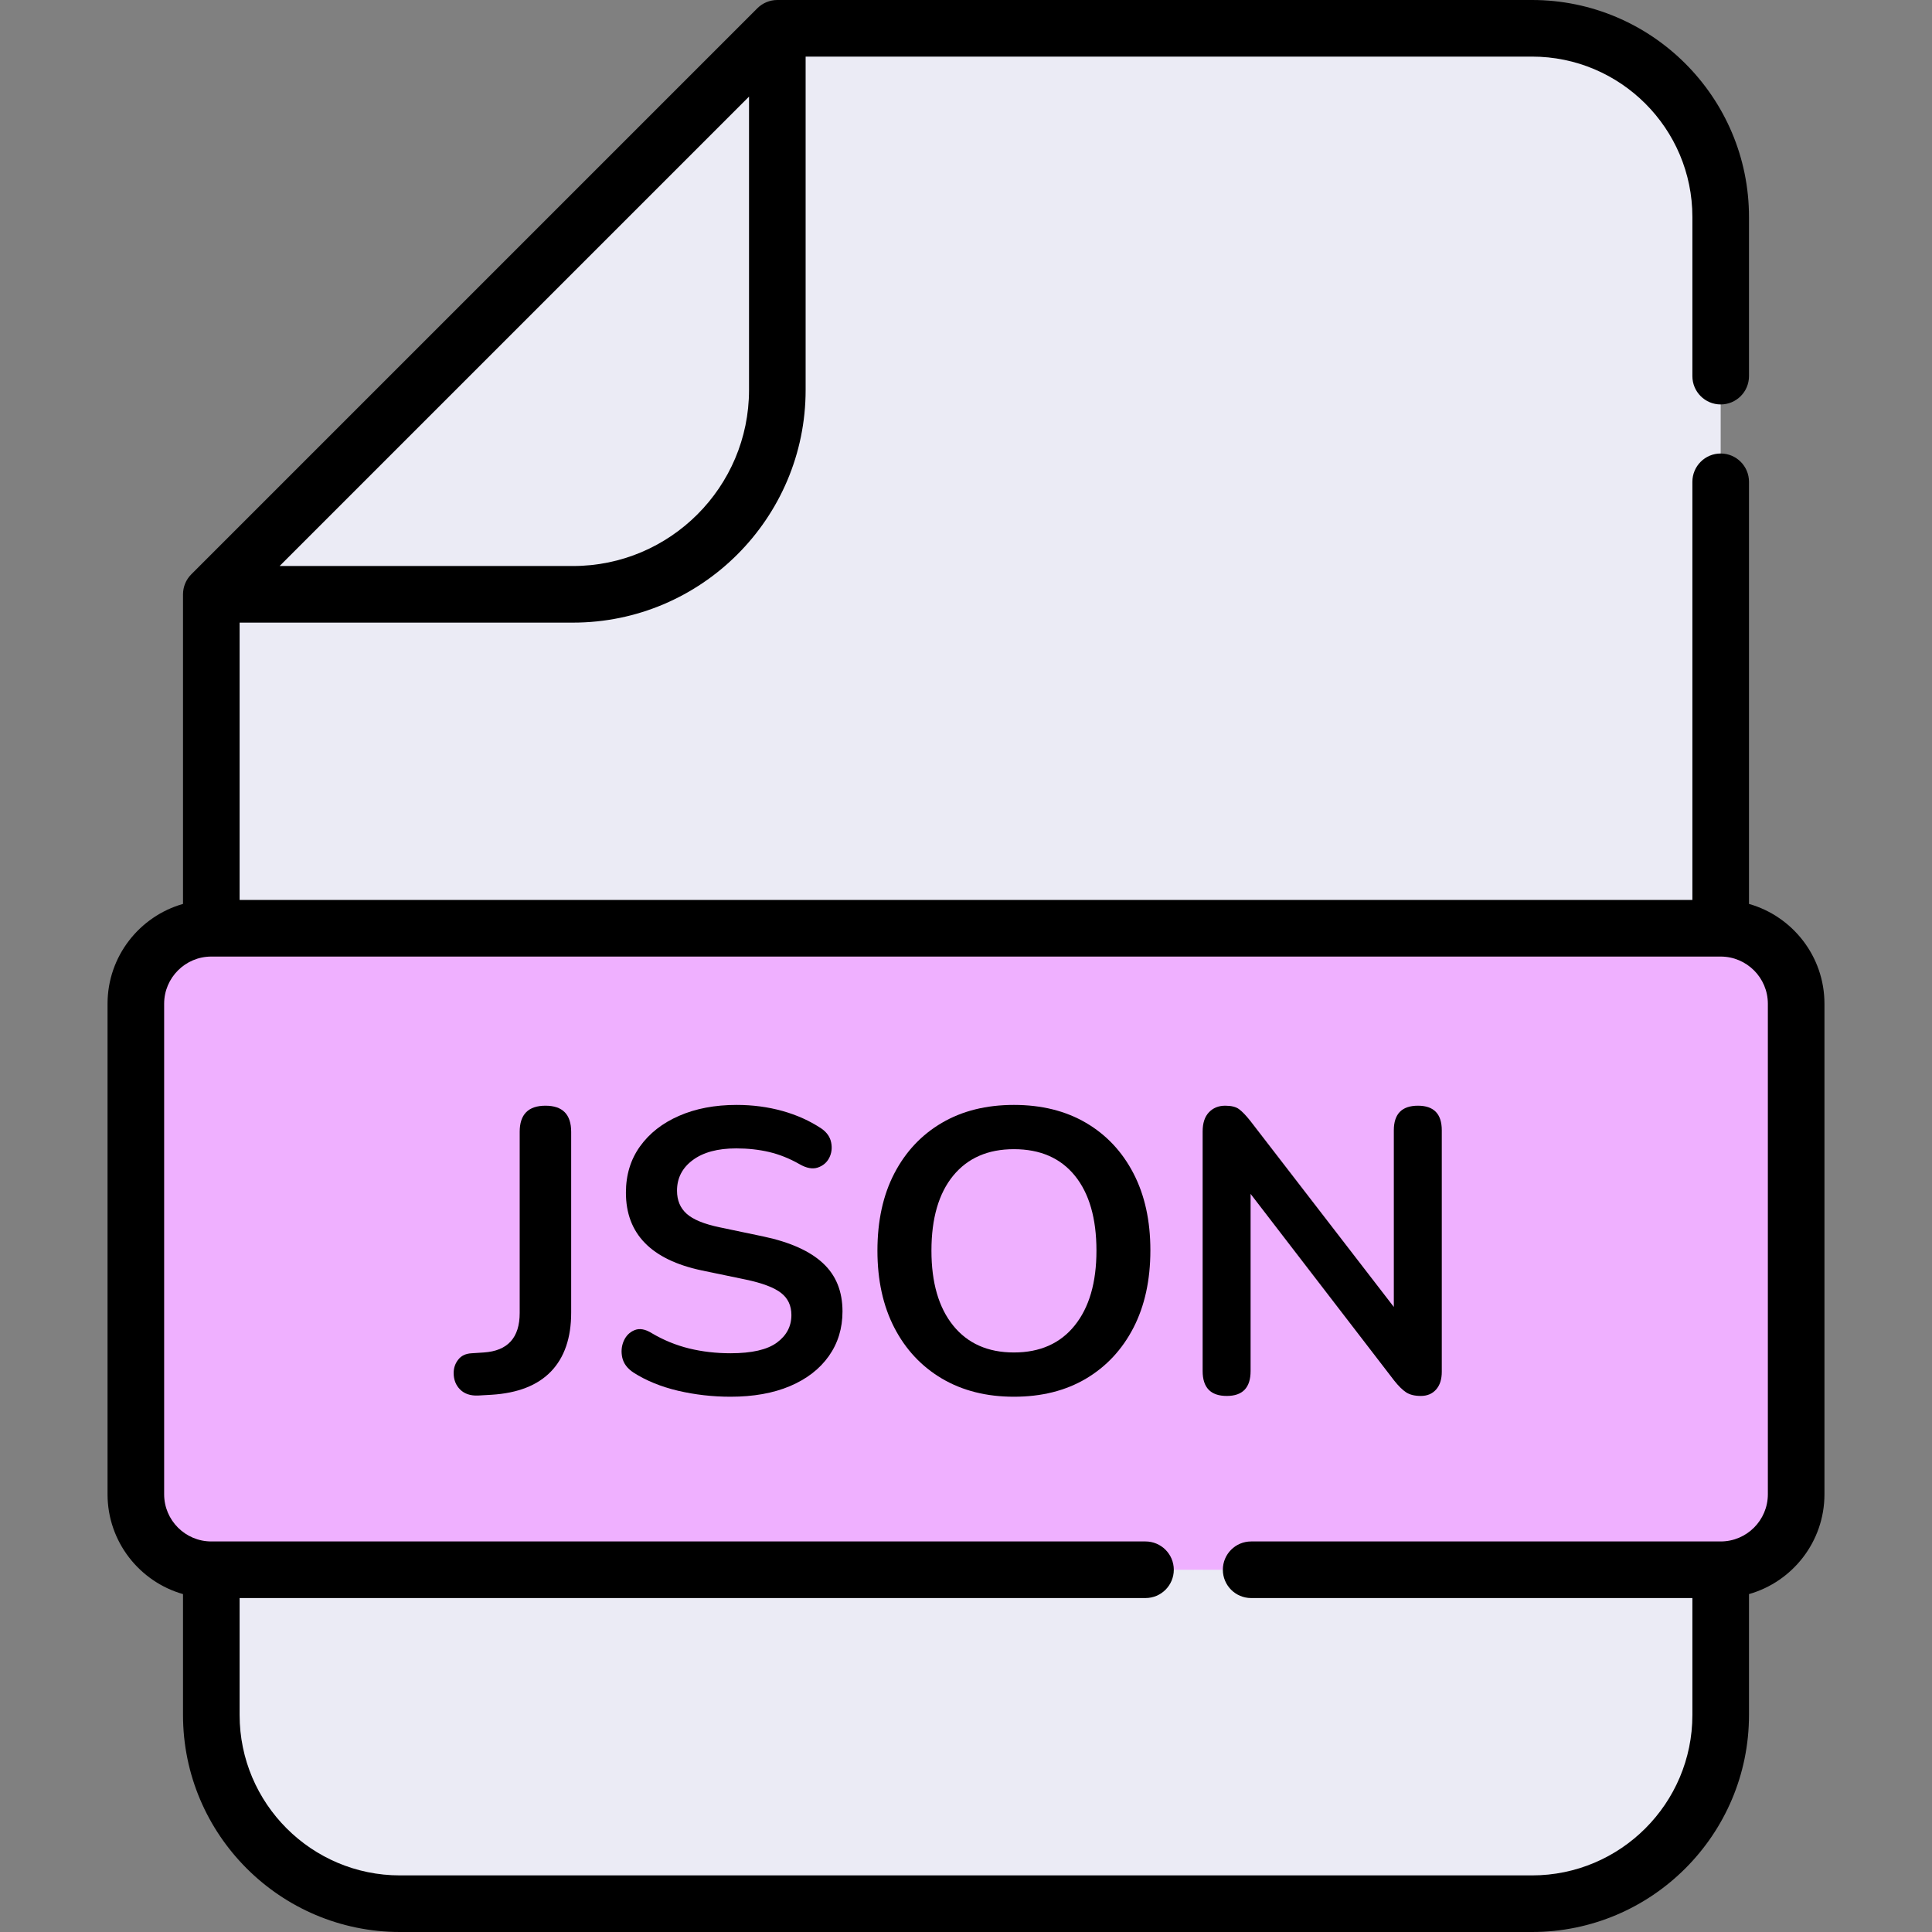 <svg xmlns="http://www.w3.org/2000/svg" xmlns:xlink="http://www.w3.org/1999/xlink" width="512" zoomAndPan="magnify" viewBox="0 0 384 384" height="512" preserveAspectRatio="xMidYMid meet" version="1.0"><rect x="0" y="0" width="384" height="384" fill="#808080" stroke="none"/><defs><g/></defs><path fill="#ebebf5" d="M 304.5 5.625 L 154.5 5.625 L 42 118.125 L 42 340.875 C 42 361.586 58.789 378.375 79.5 378.375 L 304.5 378.375 C 325.211 378.375 342 361.586 342 340.875 L 342 43.125 C 342 22.414 325.211 5.625 304.5 5.625 Z M 304.5 5.625 " fill-opacity="1" fill-rule="nonzero"/><path fill="#efb0ff" d="M 42 184.5 L 342 184.5 C 350.285 184.5 357 191.215 357 199.5 L 357 297 C 357 305.285 350.285 312 342 312 L 42 312 C 33.715 312 27 305.285 27 297 L 27 199.5 C 27 191.215 33.715 184.5 42 184.5 Z M 42 184.5 " fill-opacity="1" fill-rule="nonzero"/><path fill="#efb0ff" d="M 57 297 L 57 199.5 C 57 191.215 63.715 184.5 72 184.5 L 42 184.5 C 33.715 184.5 27 191.215 27 199.5 L 27 297 C 27 305.285 33.715 312 42 312 L 72 312 C 63.715 312 57 305.285 57 297 Z M 57 297 " fill-opacity="1" fill-rule="nonzero"/><path fill="#000000" d="M 347.625 179.66 L 347.625 95.762 C 347.625 92.656 345.105 90.137 342 90.137 C 338.895 90.137 336.375 92.656 336.375 95.762 L 336.375 178.875 L 47.625 178.875 L 47.625 123.75 L 113.887 123.75 C 139.383 123.75 160.125 103.008 160.125 77.512 L 160.125 11.25 L 304.5 11.25 C 322.078 11.25 336.375 25.547 336.375 43.125 L 336.375 74.762 C 336.375 77.867 338.895 80.387 342 80.387 C 345.105 80.387 347.625 77.867 347.625 74.762 L 347.625 43.125 C 347.625 19.344 328.281 0 304.5 0 L 154.5 0 C 153.008 0 151.578 0.594 150.523 1.648 L 38.023 114.148 C 36.969 115.203 36.375 116.633 36.375 118.125 L 36.375 179.66 C 27.73 182.117 21.375 190.078 21.375 199.5 L 21.375 297 C 21.375 306.422 27.73 314.383 36.375 316.84 L 36.375 340.875 C 36.375 364.656 55.719 384 79.5 384 L 304.5 384 C 328.281 384 347.625 364.656 347.625 340.875 L 347.625 316.84 C 356.27 314.383 362.625 306.422 362.625 297 L 362.625 199.5 C 362.625 190.078 356.27 182.117 347.625 179.66 Z M 113.887 112.5 L 55.578 112.5 L 148.875 19.203 L 148.875 77.512 C 148.875 96.805 133.18 112.5 113.887 112.5 Z M 351.375 297 C 351.375 302.168 347.168 306.375 342 306.375 L 248.676 306.375 C 245.566 306.375 243.051 308.895 243.051 312 C 243.051 315.105 245.566 317.625 248.676 317.625 L 336.375 317.625 L 336.375 340.875 C 336.375 358.453 322.078 372.75 304.5 372.75 L 79.5 372.75 C 61.922 372.75 47.625 358.453 47.625 340.875 L 47.625 317.625 L 227.676 317.625 C 230.781 317.625 233.301 315.105 233.301 312 C 233.301 308.895 230.781 306.375 227.676 306.375 L 42 306.375 C 36.832 306.375 32.625 302.168 32.625 297 L 32.625 199.5 C 32.625 194.332 36.832 190.125 42 190.125 L 342 190.125 C 347.168 190.125 351.375 194.332 351.375 199.5 Z M 351.375 297 " fill-opacity="1" fill-rule="nonzero"/><g fill="#000000" fill-opacity="1"><g transform="translate(91.292, 276.814)"><g><path d="M 3.688 0.562 C 2.188 0.613 1.008 0.211 0.156 -0.641 C -0.695 -1.492 -1.125 -2.586 -1.125 -3.922 C -1.125 -4.93 -0.816 -5.82 -0.203 -6.594 C 0.41 -7.375 1.305 -7.789 2.484 -7.844 L 4.875 -8 C 9.625 -8.32 12 -10.938 12 -15.844 L 12 -51.844 C 12 -55.312 13.707 -57.047 17.125 -57.047 C 20.531 -57.047 22.234 -55.312 22.234 -51.844 L 22.234 -15.922 C 22.234 -10.91 20.898 -7.016 18.234 -4.234 C 15.566 -1.461 11.625 0.082 6.406 0.406 Z M 3.688 0.562 "/></g></g></g><g fill="#000000" fill-opacity="1"><g transform="translate(119.609, 276.814)"><g><path d="M 25.594 0.797 C 22.02 0.797 18.539 0.398 15.156 -0.391 C 11.77 -1.191 8.82 -2.395 6.312 -4 C 5.094 -4.801 4.348 -5.785 4.078 -6.953 C 3.816 -8.129 3.91 -9.238 4.359 -10.281 C 4.816 -11.32 5.535 -12.039 6.516 -12.438 C 7.504 -12.844 8.641 -12.645 9.922 -11.844 C 12.266 -10.457 14.742 -9.441 17.359 -8.797 C 19.973 -8.16 22.719 -7.844 25.594 -7.844 C 29.812 -7.844 32.879 -8.547 34.797 -9.953 C 36.723 -11.367 37.688 -13.195 37.688 -15.438 C 37.688 -17.301 37.004 -18.766 35.641 -19.828 C 34.273 -20.898 31.941 -21.785 28.641 -22.484 L 19.844 -24.312 C 9.812 -26.445 4.797 -31.598 4.797 -39.766 C 4.797 -43.285 5.727 -46.348 7.594 -48.953 C 9.469 -51.566 12.055 -53.594 15.359 -55.031 C 18.66 -56.477 22.473 -57.203 26.797 -57.203 C 29.992 -57.203 33.031 -56.801 35.906 -56 C 38.789 -55.195 41.383 -54.023 43.688 -52.484 C 44.75 -51.734 45.383 -50.812 45.594 -49.719 C 45.812 -48.625 45.68 -47.609 45.203 -46.672 C 44.723 -45.742 43.961 -45.102 42.922 -44.75 C 41.879 -44.406 40.664 -44.633 39.281 -45.438 C 37.301 -46.562 35.297 -47.363 33.266 -47.844 C 31.242 -48.32 29.062 -48.562 26.719 -48.562 C 23.039 -48.562 20.16 -47.785 18.078 -46.234 C 15.992 -44.691 14.953 -42.664 14.953 -40.156 C 14.953 -38.238 15.594 -36.707 16.875 -35.562 C 18.156 -34.414 20.344 -33.52 23.438 -32.875 L 32.156 -31.047 C 37.438 -29.922 41.367 -28.156 43.953 -25.75 C 46.547 -23.352 47.844 -20.156 47.844 -16.156 C 47.844 -12.801 46.938 -9.844 45.125 -7.281 C 43.312 -4.719 40.738 -2.727 37.406 -1.312 C 34.07 0.094 30.133 0.797 25.594 0.797 Z M 25.594 0.797 "/></g></g></g><g fill="#000000" fill-opacity="1"><g transform="translate(170.084, 276.814)"><g><path d="M 31.438 0.797 C 26 0.797 21.238 -0.398 17.156 -2.797 C 13.082 -5.203 9.922 -8.578 7.672 -12.922 C 5.43 -17.266 4.312 -22.367 4.312 -28.234 C 4.312 -34.16 5.43 -39.281 7.672 -43.594 C 9.922 -47.914 13.07 -51.266 17.125 -53.641 C 21.176 -56.016 25.945 -57.203 31.438 -57.203 C 36.938 -57.203 41.711 -56.016 45.766 -53.641 C 49.816 -51.266 52.961 -47.914 55.203 -43.594 C 57.441 -39.281 58.562 -34.188 58.562 -28.312 C 58.562 -22.395 57.441 -17.266 55.203 -12.922 C 52.961 -8.578 49.816 -5.203 45.766 -2.797 C 41.711 -0.398 36.938 0.797 31.438 0.797 Z M 31.438 -8 C 36.613 -8 40.641 -9.785 43.516 -13.359 C 46.398 -16.93 47.844 -21.891 47.844 -28.234 C 47.844 -34.641 46.414 -39.602 43.562 -43.125 C 40.707 -46.645 36.664 -48.406 31.438 -48.406 C 26.27 -48.406 22.242 -46.645 19.359 -43.125 C 16.484 -39.602 15.047 -34.641 15.047 -28.234 C 15.047 -21.891 16.484 -16.93 19.359 -13.359 C 22.242 -9.785 26.27 -8 31.438 -8 Z M 31.438 -8 "/></g></g></g><g fill="#000000" fill-opacity="1"><g transform="translate(232.878, 276.814)"><g><path d="M 10.953 0.641 C 7.754 0.641 6.156 -1.008 6.156 -4.312 L 6.156 -51.922 C 6.156 -53.578 6.566 -54.844 7.391 -55.719 C 8.223 -56.602 9.305 -57.047 10.641 -57.047 C 11.867 -57.047 12.785 -56.816 13.391 -56.359 C 14.004 -55.91 14.738 -55.148 15.594 -54.078 L 44.156 -17.047 L 44.156 -52.156 C 44.156 -55.414 45.754 -57.047 48.953 -57.047 C 52.109 -57.047 53.688 -55.414 53.688 -52.156 L 53.688 -4.156 C 53.688 -2.664 53.312 -1.492 52.562 -0.641 C 51.812 0.211 50.797 0.641 49.516 0.641 C 48.297 0.641 47.32 0.398 46.594 -0.078 C 45.875 -0.555 45.086 -1.332 44.234 -2.406 L 15.688 -39.516 L 15.688 -4.312 C 15.688 -1.008 14.109 0.641 10.953 0.641 Z M 10.953 0.641 "/></g></g></g></svg>
